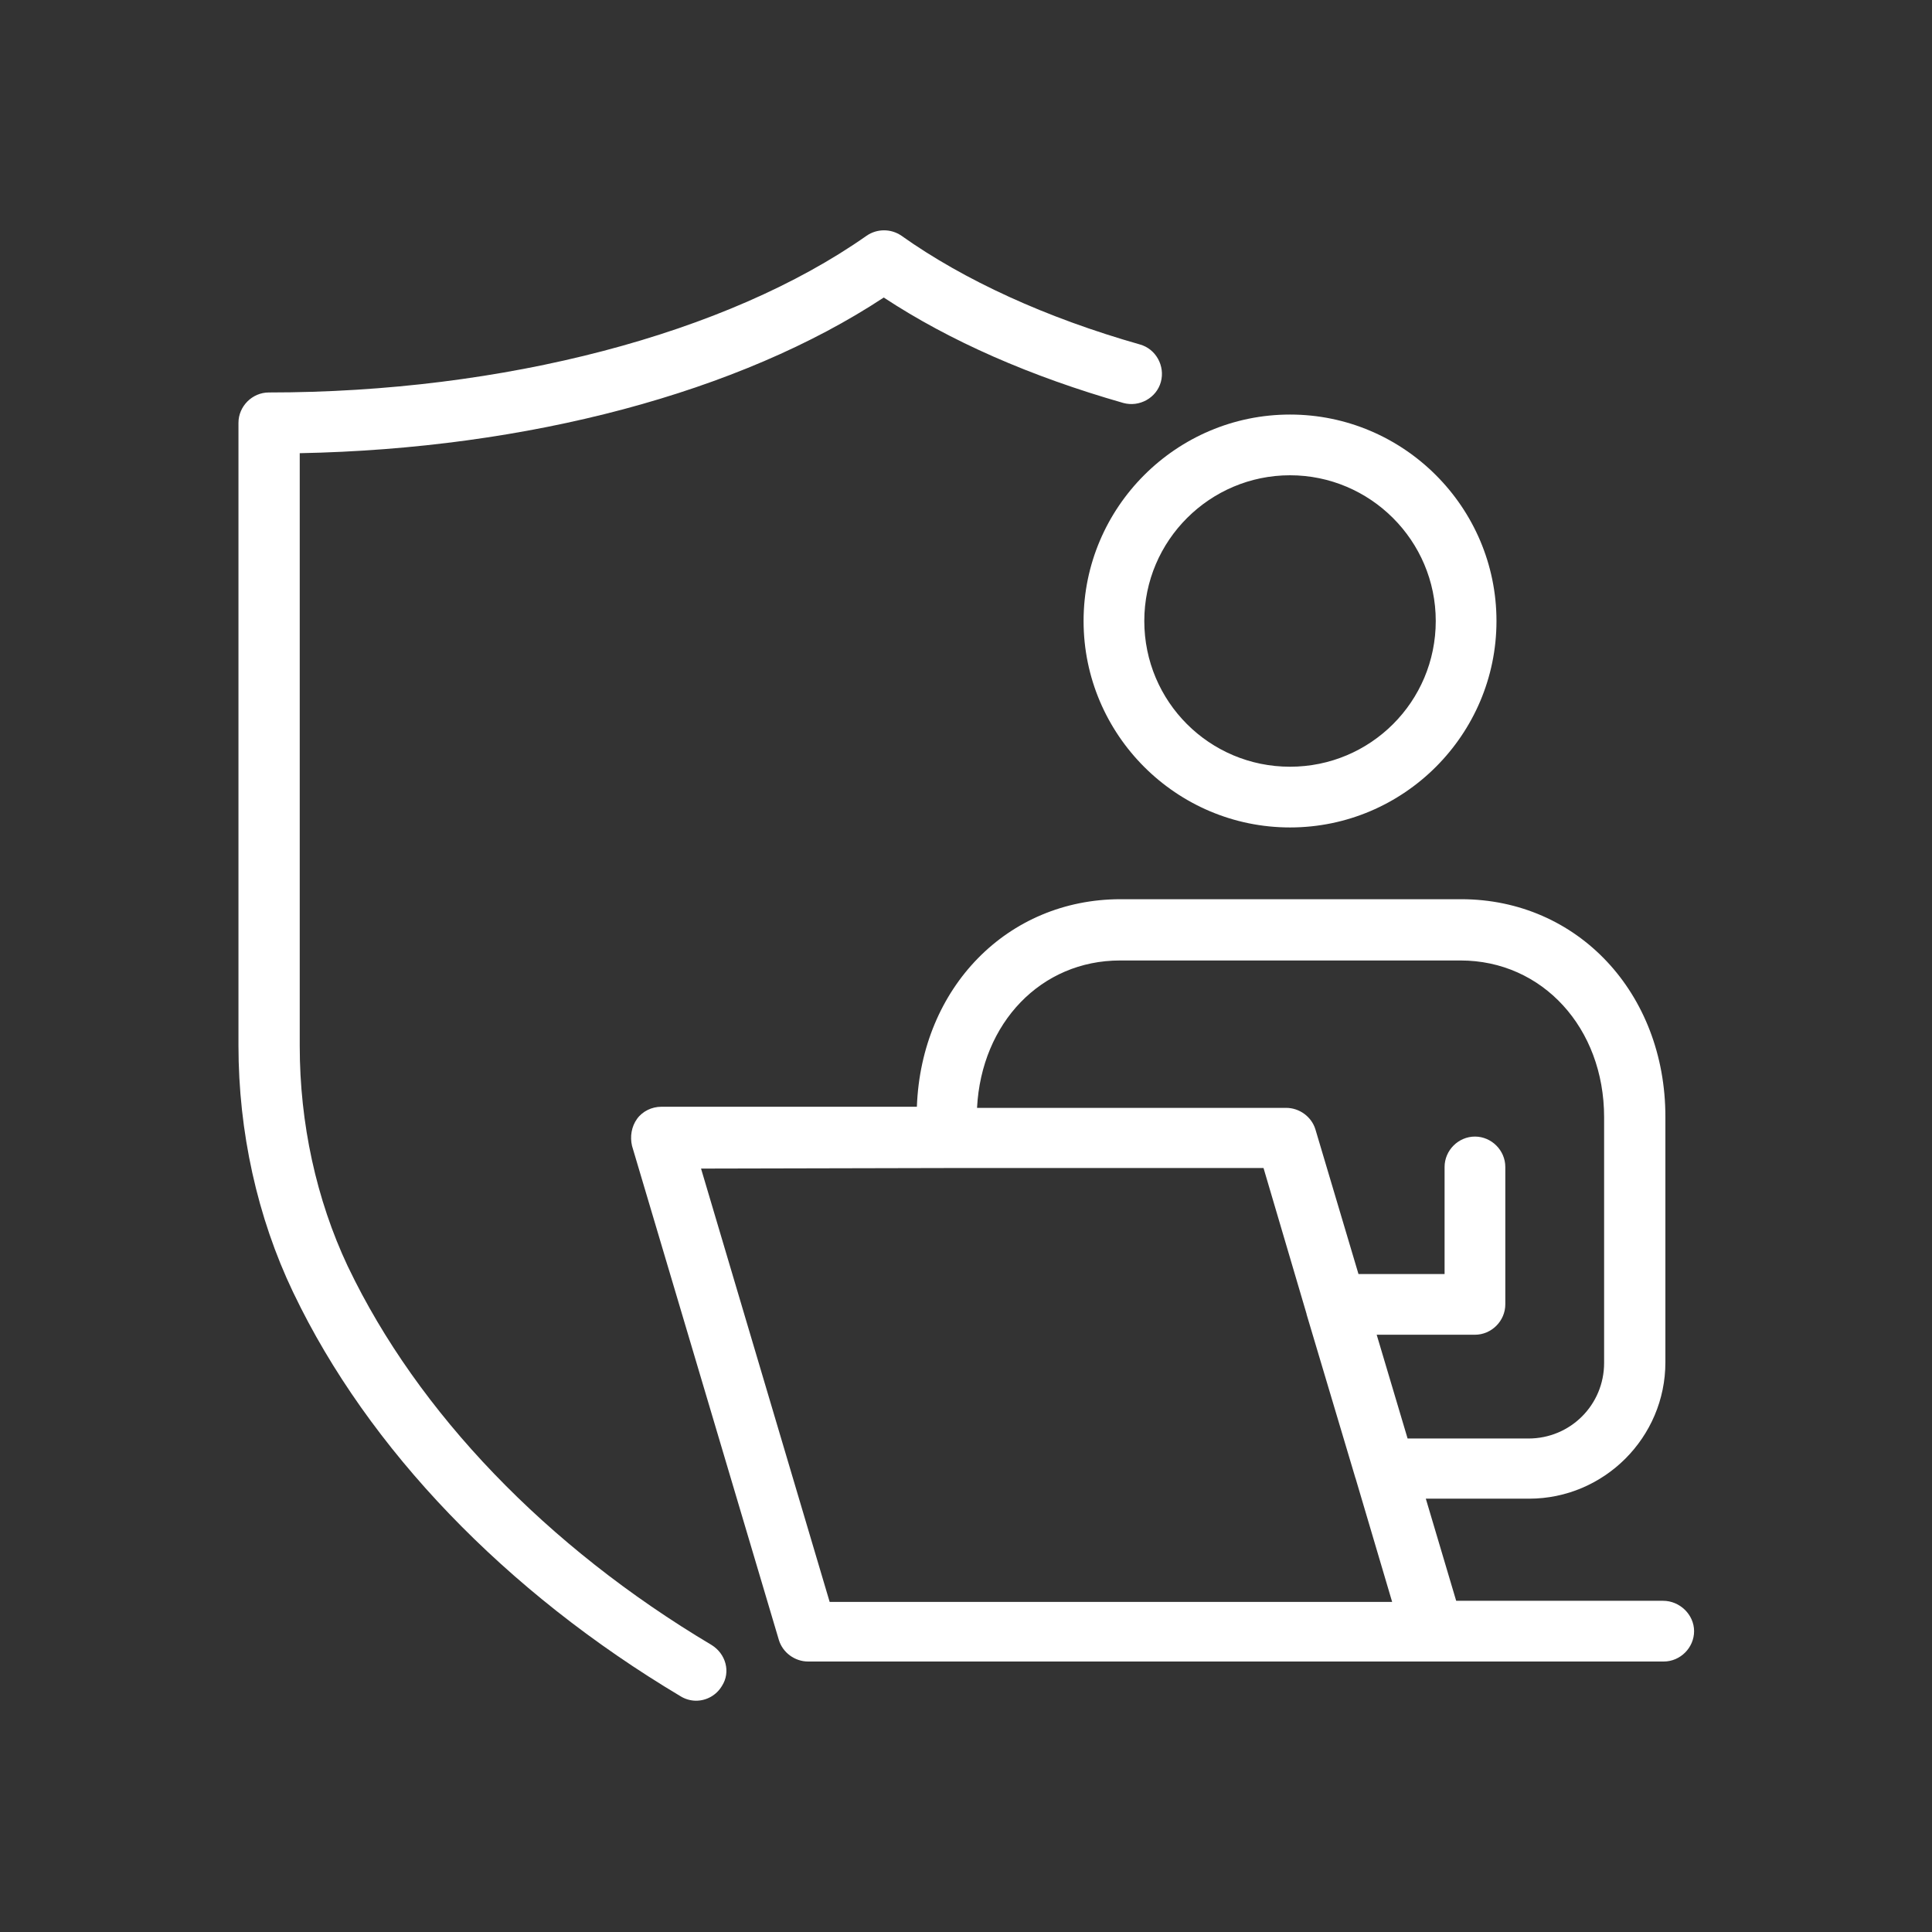 <?xml version="1.0" encoding="utf-8"?>
<!-- Generator: Adobe Illustrator 28.3.0, SVG Export Plug-In . SVG Version: 6.00 Build 0)  -->
<svg version="1.1" id="b" xmlns="http://www.w3.org/2000/svg" xmlns:xlink="http://www.w3.org/1999/xlink" x="0px" y="0px"
	 viewBox="0 0 350 350" style="enable-background:new 0 0 350 350;" xml:space="preserve">
<rect x="0" y="0" width="350" height="350" fill="#333333" stroke="none"/>
<style type="text/css">
	.st0{fill:#FFFFFF;}
</style>
<g id="c">
	<path class="st0" d="M128.9,298c-29.9-17.8-53.2-42.1-65.8-68.4l-0.1-0.2c-5.7-12.1-8.7-25.9-8.7-39.9V82.1
		c41.3-0.8,79.7-11,105.8-28.2c12,7.9,26.6,14.3,43.4,19.1c2.9,0.8,6-0.9,6.8-3.8c0.8-2.9-0.9-6-3.8-6.8
		c-16.9-4.8-31.8-11.6-43.2-19.7c-1.9-1.3-4.4-1.3-6.3,0C131.7,60.5,91.2,71.1,48.7,71.1c-3,0-5.5,2.5-5.5,5.5v112.8
		c0,15.6,3.4,31.1,9.9,44.7l0.1,0.2c13.5,28.2,38.4,54.1,70.1,73c0.8,0.5,1.8,0.8,2.8,0.8c1.9,0,3.7-1,4.7-2.7
		C132.4,302.9,131.5,299.6,128.9,298L128.9,298z"/>
	<path class="st0" d="M196.3,112.5c0,20.6,16.8,37.4,37.4,37.4s37.4-16.8,37.4-37.4s-16.8-37.4-37.4-37.4S196.3,91.9,196.3,112.5z
		 M207.3,112.5c0-14.6,11.9-26.4,26.4-26.4s26.4,11.8,26.4,26.4s-11.8,26.4-26.4,26.4S207.3,127.1,207.3,112.5z"/>
	<path class="st0" d="M301.3,290h-37.5l-5.5-18.5h18.7c13.6,0,24.7-11.1,24.7-24.7v-44.5c0-22.4-15.9-39.4-37-39.4h-61.7
		c-20.5,0-36.1,16-36.9,37.6h-46.3c-1.7,0-3.4,0.8-4.4,2.2c-1,1.4-1.3,3.2-0.9,4.9l26.6,89.5c0.7,2.3,2.9,3.9,5.3,3.9h155
		c3,0,5.5-2.5,5.5-5.5S304.3,290,301.3,290L301.3,290z M202.9,174h61.7c14.8,0,26,12.2,26,28.4v44.5c0,7.6-6.1,13.7-13.7,13.7H255
		l-5.6-18.8h17.8c3,0,5.5-2.5,5.5-5.5v-24.9c0-3-2.5-5.5-5.5-5.5s-5.5,2.5-5.5,5.5v19.4h-15.6l-7.8-26.2c-0.7-2.3-2.9-3.9-5.3-3.9
		H177C177.8,185.3,188.6,174,202.9,174z M171.2,211.6c0.1,0,0.1,0,0.2,0s0.1,0,0.2,0h57.3l7.7,26.1c0,0.1,0.1,0.2,0.1,0.4l8.8,29.5
		c0,0.1,0.1,0.2,0.1,0.3l6.6,22.3H150.3l-23.3-78.5L171.2,211.6L171.2,211.6z"/>
</g>
</svg>
